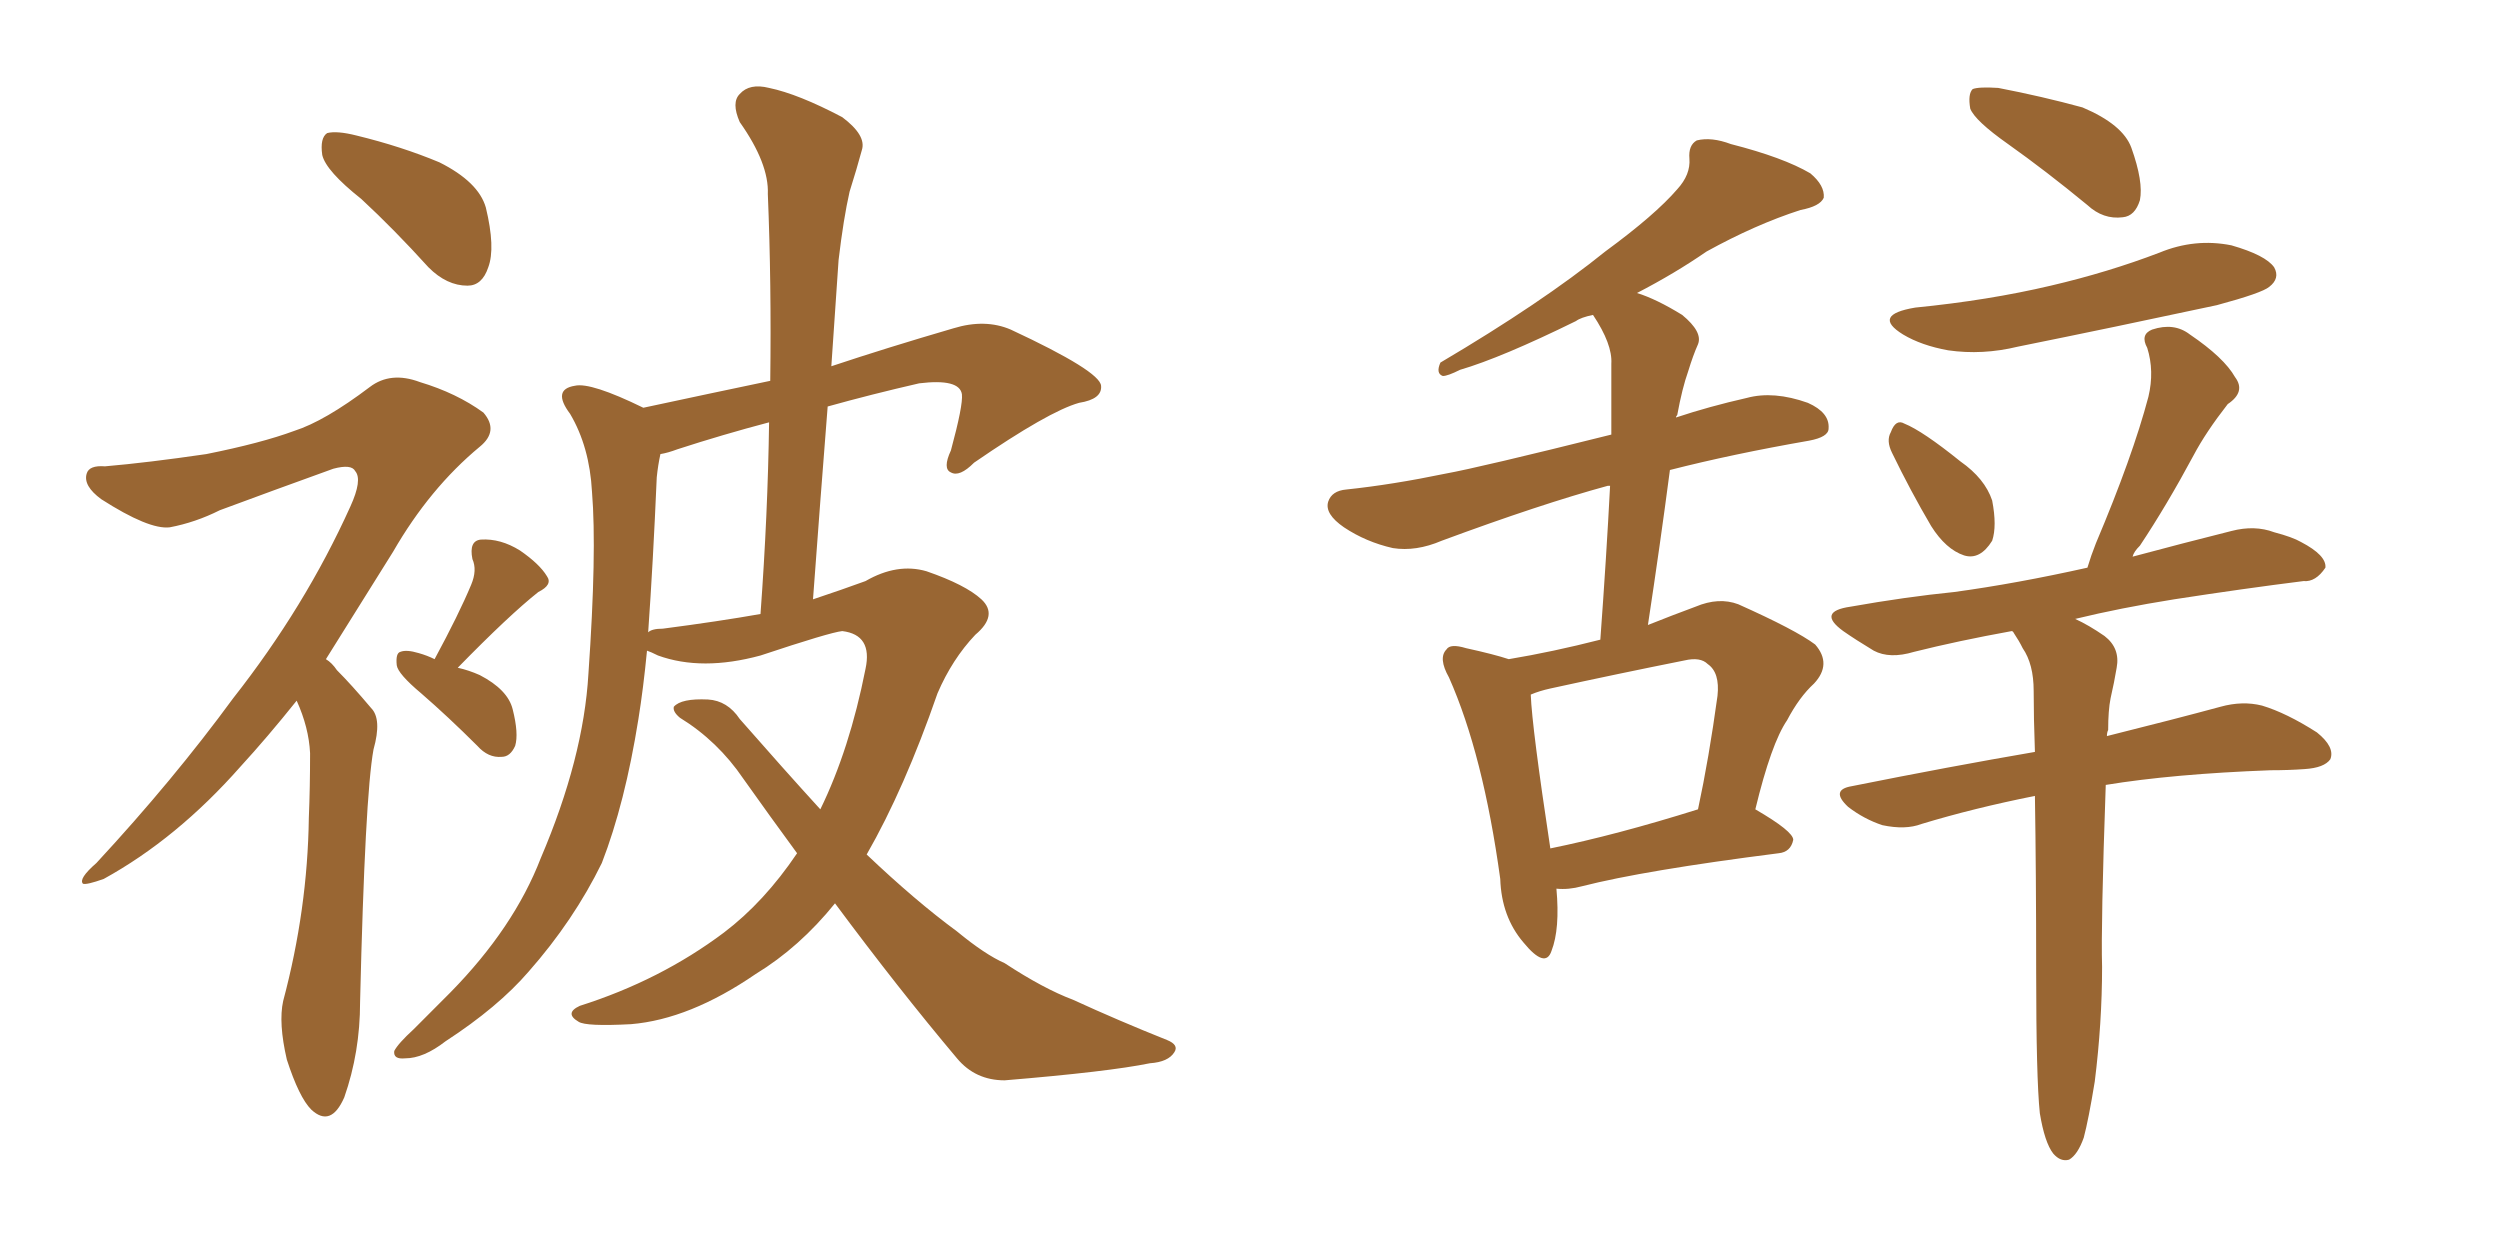 <svg xmlns="http://www.w3.org/2000/svg" xmlns:xlink="http://www.w3.org/1999/xlink" width="300" height="150"><path fill="#996633" padding="10" d="M43.36 23.88L43.36 23.88Q39.11 20.51 38.67 18.60L38.67 18.60Q38.38 16.55 39.26 15.97L39.26 15.97Q40.43 15.67 42.77 16.26L42.77 16.26Q48.19 17.58 52.73 19.48L52.73 19.48Q57.42 21.83 58.30 24.90L58.30 24.90Q59.47 29.74 58.59 32.08L58.59 32.08Q57.86 34.28 56.10 34.28L56.10 34.28Q53.61 34.28 51.42 32.08L51.42 32.08Q47.31 27.54 43.36 23.88ZM35.60 84.08L35.60 84.08Q32.08 88.48 28.86 91.99L28.86 91.99Q21.24 100.63 12.45 105.47L12.45 105.47Q10.40 106.20 9.96 106.05L9.96 106.05Q9.38 105.47 11.57 103.56L11.57 103.56Q20.80 93.60 27.98 83.79L27.98 83.79Q36.62 72.80 42.04 60.79L42.04 60.79Q43.51 57.57 42.63 56.54L42.63 56.54Q42.19 55.66 39.99 56.25L39.99 56.25Q32.67 58.89 26.37 61.23L26.37 61.23Q23.44 62.70 20.36 63.28L20.36 63.28Q17.87 63.57 12.16 59.91L12.16 59.91Q9.96 58.30 10.40 56.84L10.40 56.84Q10.69 55.81 12.60 55.96L12.60 55.96Q17.72 55.52 24.76 54.49L24.76 54.49Q31.35 53.17 35.30 51.71L35.30 51.71Q38.96 50.54 44.38 46.44L44.38 46.44Q46.88 44.53 50.39 45.85L50.39 45.85Q54.79 47.17 58.01 49.51L58.01 49.51Q59.91 51.71 57.57 53.61L57.57 53.61Q51.56 58.59 47.17 66.21L47.17 66.21Q42.77 73.24 39.11 79.10L39.11 79.10Q39.84 79.54 40.43 80.42L40.43 80.42Q42.19 82.18 44.53 84.96L44.53 84.96Q45.85 86.28 44.82 89.94L44.82 89.94Q43.80 95.51 43.21 120.26L43.21 120.26Q43.21 126.27 41.31 131.69L41.31 131.69Q39.70 135.35 37.35 133.15L37.35 133.15Q35.89 131.69 34.42 127.15L34.42 127.15Q33.40 122.75 33.98 120.12L33.98 120.12Q36.91 109.13 37.06 98.14L37.06 98.14Q37.21 94.48 37.21 90.38L37.21 90.38Q37.06 87.30 35.60 84.08ZM52.15 79.10L52.15 79.10Q55.08 73.68 56.54 70.17L56.54 70.17Q57.28 68.41 56.69 67.09L56.69 67.09Q56.25 64.89 57.71 64.75L57.71 64.75Q60.06 64.60 62.40 66.06L62.40 66.06Q64.75 67.68 65.63 69.14L65.63 69.14Q66.36 70.17 64.60 71.04L64.60 71.04Q61.08 73.83 54.93 80.13L54.93 80.13Q56.25 80.42 57.57 81.01L57.57 81.01Q60.94 82.76 61.52 85.11L61.52 85.11Q62.26 88.04 61.82 89.50L61.82 89.50Q61.23 90.82 60.21 90.82L60.21 90.82Q58.59 90.97 57.28 89.50L57.28 89.50Q53.76 85.99 50.54 83.20L50.54 83.20Q47.75 80.86 47.61 79.83L47.61 79.83Q47.46 78.37 48.05 78.22L48.05 78.22Q48.78 77.93 50.24 78.37L50.24 78.37Q51.27 78.66 52.15 79.10ZM100.20 108.40L100.20 108.40Q95.95 113.67 90.67 116.89L90.67 116.89Q82.76 122.31 75.73 122.90L75.73 122.90Q70.31 123.19 69.43 122.61L69.43 122.61Q67.68 121.58 69.58 120.70L69.58 120.70Q79.25 117.63 86.87 111.91L86.87 111.91Q91.70 108.25 95.65 102.39L95.65 102.39Q92.43 98.00 89.21 93.46L89.21 93.46Q86.13 88.92 81.59 86.13L81.59 86.13Q80.71 85.40 80.86 84.81L80.86 84.81Q81.74 83.79 84.96 83.94L84.96 83.94Q87.30 84.08 88.77 86.28L88.77 86.28Q93.90 92.14 98.44 97.12L98.44 97.12Q101.95 89.94 103.86 80.27L103.86 80.27Q104.74 76.17 101.07 75.73L101.07 75.73Q99.61 75.88 91.26 78.66L91.26 78.66Q84.23 80.57 78.96 78.66L78.96 78.66Q78.08 78.22 77.64 78.08L77.64 78.08Q77.20 82.62 76.61 86.28L76.61 86.28Q75 96.39 72.22 103.56L72.22 103.56Q68.85 110.45 63.43 116.60L63.43 116.60Q59.77 120.85 53.47 124.95L53.47 124.95Q50.83 127.00 48.63 127.00L48.63 127.00Q47.17 127.15 47.31 126.12L47.31 126.12Q47.75 125.24 49.66 123.49L49.66 123.49Q51.71 121.44 54.05 119.09L54.05 119.09Q61.67 111.33 64.89 102.98L64.89 102.98Q70.02 90.97 70.61 80.86L70.61 80.86Q71.63 66.21 71.04 59.03L71.04 59.03Q70.75 53.61 68.41 49.66L68.41 49.66Q66.21 46.73 68.99 46.29L68.99 46.29Q70.90 45.85 77.20 48.93L77.20 48.93Q85.40 47.17 92.43 45.70L92.43 45.70Q92.58 33.98 92.14 23.29L92.14 23.29Q92.29 19.63 88.77 14.65L88.77 14.65Q87.74 12.30 88.77 11.28L88.77 11.28Q89.94 9.96 92.29 10.55L92.29 10.55Q95.80 11.28 101.07 14.06L101.07 14.06Q104.00 16.26 103.42 18.02L103.42 18.02Q102.83 20.21 101.95 23.00L101.95 23.00Q101.22 26.22 100.63 31.20L100.63 31.20Q100.20 37.35 99.76 43.95L99.76 43.95Q106.35 41.75 114.40 39.40L114.40 39.40Q118.21 38.23 121.29 39.55L121.29 39.55Q131.98 44.53 132.13 46.29L132.13 46.29Q132.28 47.90 129.49 48.34L129.49 48.34Q125.83 49.37 116.89 55.52L116.89 55.52Q115.14 57.28 114.11 56.69L114.11 56.69Q113.09 56.25 114.11 54.05L114.11 54.05Q115.58 48.63 115.43 47.31L115.43 47.31Q115.14 45.41 110.30 46.00L110.30 46.00Q104.59 47.31 99.32 48.78L99.32 48.78Q98.44 59.91 97.56 71.92L97.56 71.92Q101.07 70.75 103.86 69.73L103.86 69.73Q107.67 67.53 111.18 68.55L111.18 68.55Q115.87 70.17 117.77 71.92L117.77 71.92Q119.82 73.83 117.04 76.17L117.04 76.17Q114.26 79.10 112.50 83.20L112.50 83.20Q108.54 94.63 104.00 102.54L104.00 102.54Q109.86 108.11 114.84 111.77L114.84 111.77Q118.21 114.55 120.56 115.58L120.56 115.58Q125.24 118.65 128.76 119.97L128.76 119.97Q134.18 122.46 140.04 124.80L140.04 124.80Q141.50 125.39 140.92 126.27L140.92 126.27Q140.19 127.44 137.99 127.59L137.99 127.59Q133.01 128.61 120.56 129.64L120.56 129.64Q117.04 129.64 114.84 127.00L114.84 127.00Q107.81 118.65 100.20 108.40ZM79.54 75.44L79.54 75.44L79.54 75.44Q86.28 74.56 91.26 73.68L91.26 73.68Q92.14 61.67 92.29 50.68L92.29 50.68Q86.72 52.15 81.30 53.91L81.30 53.91Q80.13 54.35 79.25 54.49L79.25 54.49Q78.96 55.81 78.81 57.28L78.81 57.28Q78.37 67.53 77.78 75.88L77.78 75.88Q78.22 75.44 79.54 75.44ZM186.77 106.64L186.77 106.64Q187.21 111.47 186.18 114.11L186.18 114.11Q185.45 116.31 182.81 113.09L182.81 113.09Q180.18 110.01 180.03 105.47L180.03 105.47Q177.98 90.53 173.88 81.30L173.88 81.30Q172.56 78.96 173.58 77.93L173.58 77.93Q174.02 77.20 175.93 77.78L175.93 77.78Q179.30 78.52 181.05 79.10L181.05 79.10Q186.33 78.22 192.04 76.76L192.04 76.76Q192.77 66.80 193.21 58.30L193.21 58.30Q192.92 58.30 192.92 58.30L192.92 58.30Q184.86 60.50 173.00 64.89L173.00 64.89Q169.92 66.21 167.14 65.77L167.14 65.77Q163.92 65.04 161.28 63.28L161.28 63.28Q158.94 61.67 159.38 60.21L159.38 60.21Q159.81 58.89 161.57 58.74L161.57 58.74Q167.14 58.15 173.44 56.84L173.44 56.84Q177.54 56.10 193.36 52.15L193.36 52.15Q193.36 47.75 193.36 43.65L193.36 43.65Q193.51 41.31 191.16 37.79L191.16 37.79Q189.70 38.09 189.11 38.53L189.11 38.53Q180.18 42.92 175.20 44.38L175.20 44.38Q173.73 45.12 173.14 45.12L173.14 45.12Q172.27 44.82 172.85 43.51L172.85 43.51Q185.01 36.33 192.63 30.18L192.63 30.18Q198.63 25.78 201.27 22.71L201.27 22.71Q202.88 20.95 202.73 19.04L202.73 19.04Q202.59 17.43 203.61 16.85L203.61 16.85Q205.37 16.41 207.71 17.29L207.71 17.29Q214.01 18.90 217.24 20.80L217.24 20.80Q218.99 22.27 218.85 23.73L218.85 23.73Q218.41 24.76 216.06 25.20L216.06 25.20Q210.64 26.95 204.79 30.18L204.79 30.18Q200.98 32.81 196.44 35.16L196.44 35.16Q198.78 35.89 201.86 37.79L201.86 37.79Q204.35 39.84 203.76 41.31L203.76 41.31Q203.17 42.63 202.59 44.53L202.59 44.53Q201.86 46.58 201.27 49.80L201.27 49.80Q201.12 49.95 201.12 50.10L201.12 50.10Q205.08 48.78 209.62 47.75L209.62 47.75Q212.84 46.88 216.94 48.34L216.94 48.34Q219.58 49.51 219.43 51.42L219.43 51.42Q219.43 52.44 217.09 52.88L217.09 52.88Q207.86 54.49 200.39 56.40L200.39 56.40Q199.22 65.33 197.75 75L197.75 75Q200.68 73.83 203.47 72.80L203.47 72.80Q206.25 71.63 208.59 72.51L208.59 72.51Q215.48 75.59 217.82 77.34L217.82 77.34Q219.87 79.69 217.68 82.03L217.68 82.03Q215.92 83.64 214.45 86.43L214.45 86.43Q212.55 89.21 210.64 97.12L210.64 97.12Q215.19 99.76 215.19 100.78L215.19 100.78Q214.89 102.25 213.43 102.39L213.43 102.39Q197.31 104.44 189.84 106.35L189.84 106.35Q188.23 106.79 186.77 106.64ZM186.04 101.81L186.04 101.81Q193.95 100.20 203.76 97.12L203.76 97.12Q205.08 90.97 206.10 83.50L206.10 83.50Q206.40 80.71 204.93 79.69L204.93 79.69Q204.05 78.81 202.15 79.25L202.15 79.25Q194.09 80.86 186.04 82.62L186.04 82.62Q184.72 82.91 183.69 83.35L183.69 83.35Q183.84 87.30 186.04 101.81ZM240.97 17.29L240.97 17.29Q237.01 14.50 236.43 13.04L236.43 13.04Q236.13 11.28 236.72 10.69L236.72 10.69Q237.45 10.40 239.79 10.55L239.79 10.55Q245.07 11.57 249.90 12.89L249.90 12.89Q254.74 14.94 255.76 17.72L255.76 17.72Q257.23 21.83 256.79 24.02L256.79 24.02Q256.20 25.93 254.74 26.07L254.74 26.07Q252.39 26.37 250.49 24.61L250.49 24.61Q245.51 20.51 240.97 17.29ZM229.83 36.91L229.83 36.91Q238.62 36.04 246.09 34.28L246.09 34.28Q252.98 32.67 259.13 30.32L259.13 30.32Q263.38 28.56 267.77 29.44L267.77 29.44Q271.88 30.62 272.90 32.08L272.90 32.08Q273.63 33.40 272.31 34.42L272.31 34.42Q271.44 35.16 266.02 36.62L266.02 36.62Q253.71 39.26 242.14 41.60L242.14 41.60Q237.89 42.63 233.79 42.04L233.79 42.04Q230.57 41.46 228.37 40.14L228.37 40.14Q224.56 37.79 229.83 36.91ZM227.05 54.35L227.05 54.35Q226.32 52.88 226.90 51.86L226.90 51.86Q227.49 50.24 228.52 50.83L228.52 50.83Q230.71 51.71 235.25 55.37L235.25 55.37Q238.18 57.42 239.06 60.06L239.06 60.06Q239.65 63.13 239.06 64.89L239.06 64.89Q237.60 67.24 235.69 66.65L235.69 66.65Q233.50 65.92 231.74 63.13L231.74 63.13Q229.25 58.89 227.05 54.35ZM244.78 133.59L244.78 133.59L244.78 133.59Q244.34 129.35 244.34 116.60L244.34 116.60Q244.34 104.74 244.19 95.51L244.19 95.51Q236.87 96.97 230.57 98.88L230.57 98.88Q228.66 99.61 225.88 99.02L225.88 99.02Q223.68 98.29 221.78 96.83L221.78 96.83Q219.58 94.78 222.22 94.34L222.22 94.34Q233.94 91.99 244.19 90.23L244.19 90.23Q244.04 86.13 244.04 82.91L244.04 82.91Q244.04 79.69 242.72 77.78L242.72 77.78Q242.29 76.90 241.70 76.03L241.70 76.03Q241.55 75.73 241.41 75.73L241.41 75.73Q234.96 76.90 229.69 78.22L229.69 78.22Q226.76 79.10 224.85 78.08L224.85 78.08Q222.66 76.76 221.19 75.73L221.19 75.73Q217.97 73.39 222.07 72.80L222.07 72.80Q228.66 71.63 234.52 71.04L234.52 71.04Q241.99 70.02 250.49 68.12L250.49 68.12Q250.93 66.65 251.51 65.19L251.51 65.19Q255.91 54.79 257.81 47.61L257.81 47.61Q258.54 44.53 257.67 41.75L257.67 41.75Q256.79 40.14 258.25 39.55L258.25 39.55Q260.89 38.67 262.79 40.14L262.79 40.14Q266.89 42.92 268.21 45.26L268.21 45.26Q269.53 47.02 267.33 48.49L267.33 48.49Q264.70 51.86 263.23 54.64L263.23 54.64Q260.01 60.64 256.79 65.48L256.79 65.48Q256.05 66.21 255.91 66.80L255.91 66.80Q261.91 65.19 267.77 63.72L267.77 63.72Q270.56 62.99 272.90 63.87L272.90 63.87Q275.10 64.45 276.12 65.04L276.12 65.04Q279.20 66.65 279.05 68.12L279.05 68.12Q277.88 69.87 276.42 69.73L276.42 69.73Q269.38 70.61 260.89 71.92L260.89 71.92Q254.44 72.95 249.02 74.27L249.02 74.27Q250.63 75 252.54 76.32L252.54 76.32Q254.44 77.78 254.00 80.13L254.00 80.13Q253.71 81.88 253.27 83.79L253.27 83.79Q252.98 85.25 252.98 87.60L252.98 87.60Q252.83 87.89 252.83 88.33L252.83 88.33Q261.04 86.28 266.46 84.81L266.46 84.81Q269.09 84.08 271.44 84.67L271.44 84.67Q274.37 85.55 278.03 87.89L278.03 87.89Q280.22 89.65 279.64 91.11L279.64 91.11Q278.91 92.14 276.56 92.29L276.56 92.29Q274.66 92.43 272.46 92.43L272.46 92.43Q260.74 92.87 252.69 94.19L252.69 94.19Q252.10 111.04 252.25 116.02L252.25 116.02Q252.25 122.75 251.37 129.79L251.37 129.79Q250.63 134.33 250.05 136.52L250.05 136.52Q249.32 138.57 248.29 139.16L248.29 139.16Q247.27 139.45 246.39 138.43L246.39 138.43Q245.36 137.11 244.78 133.59Z"/></svg>